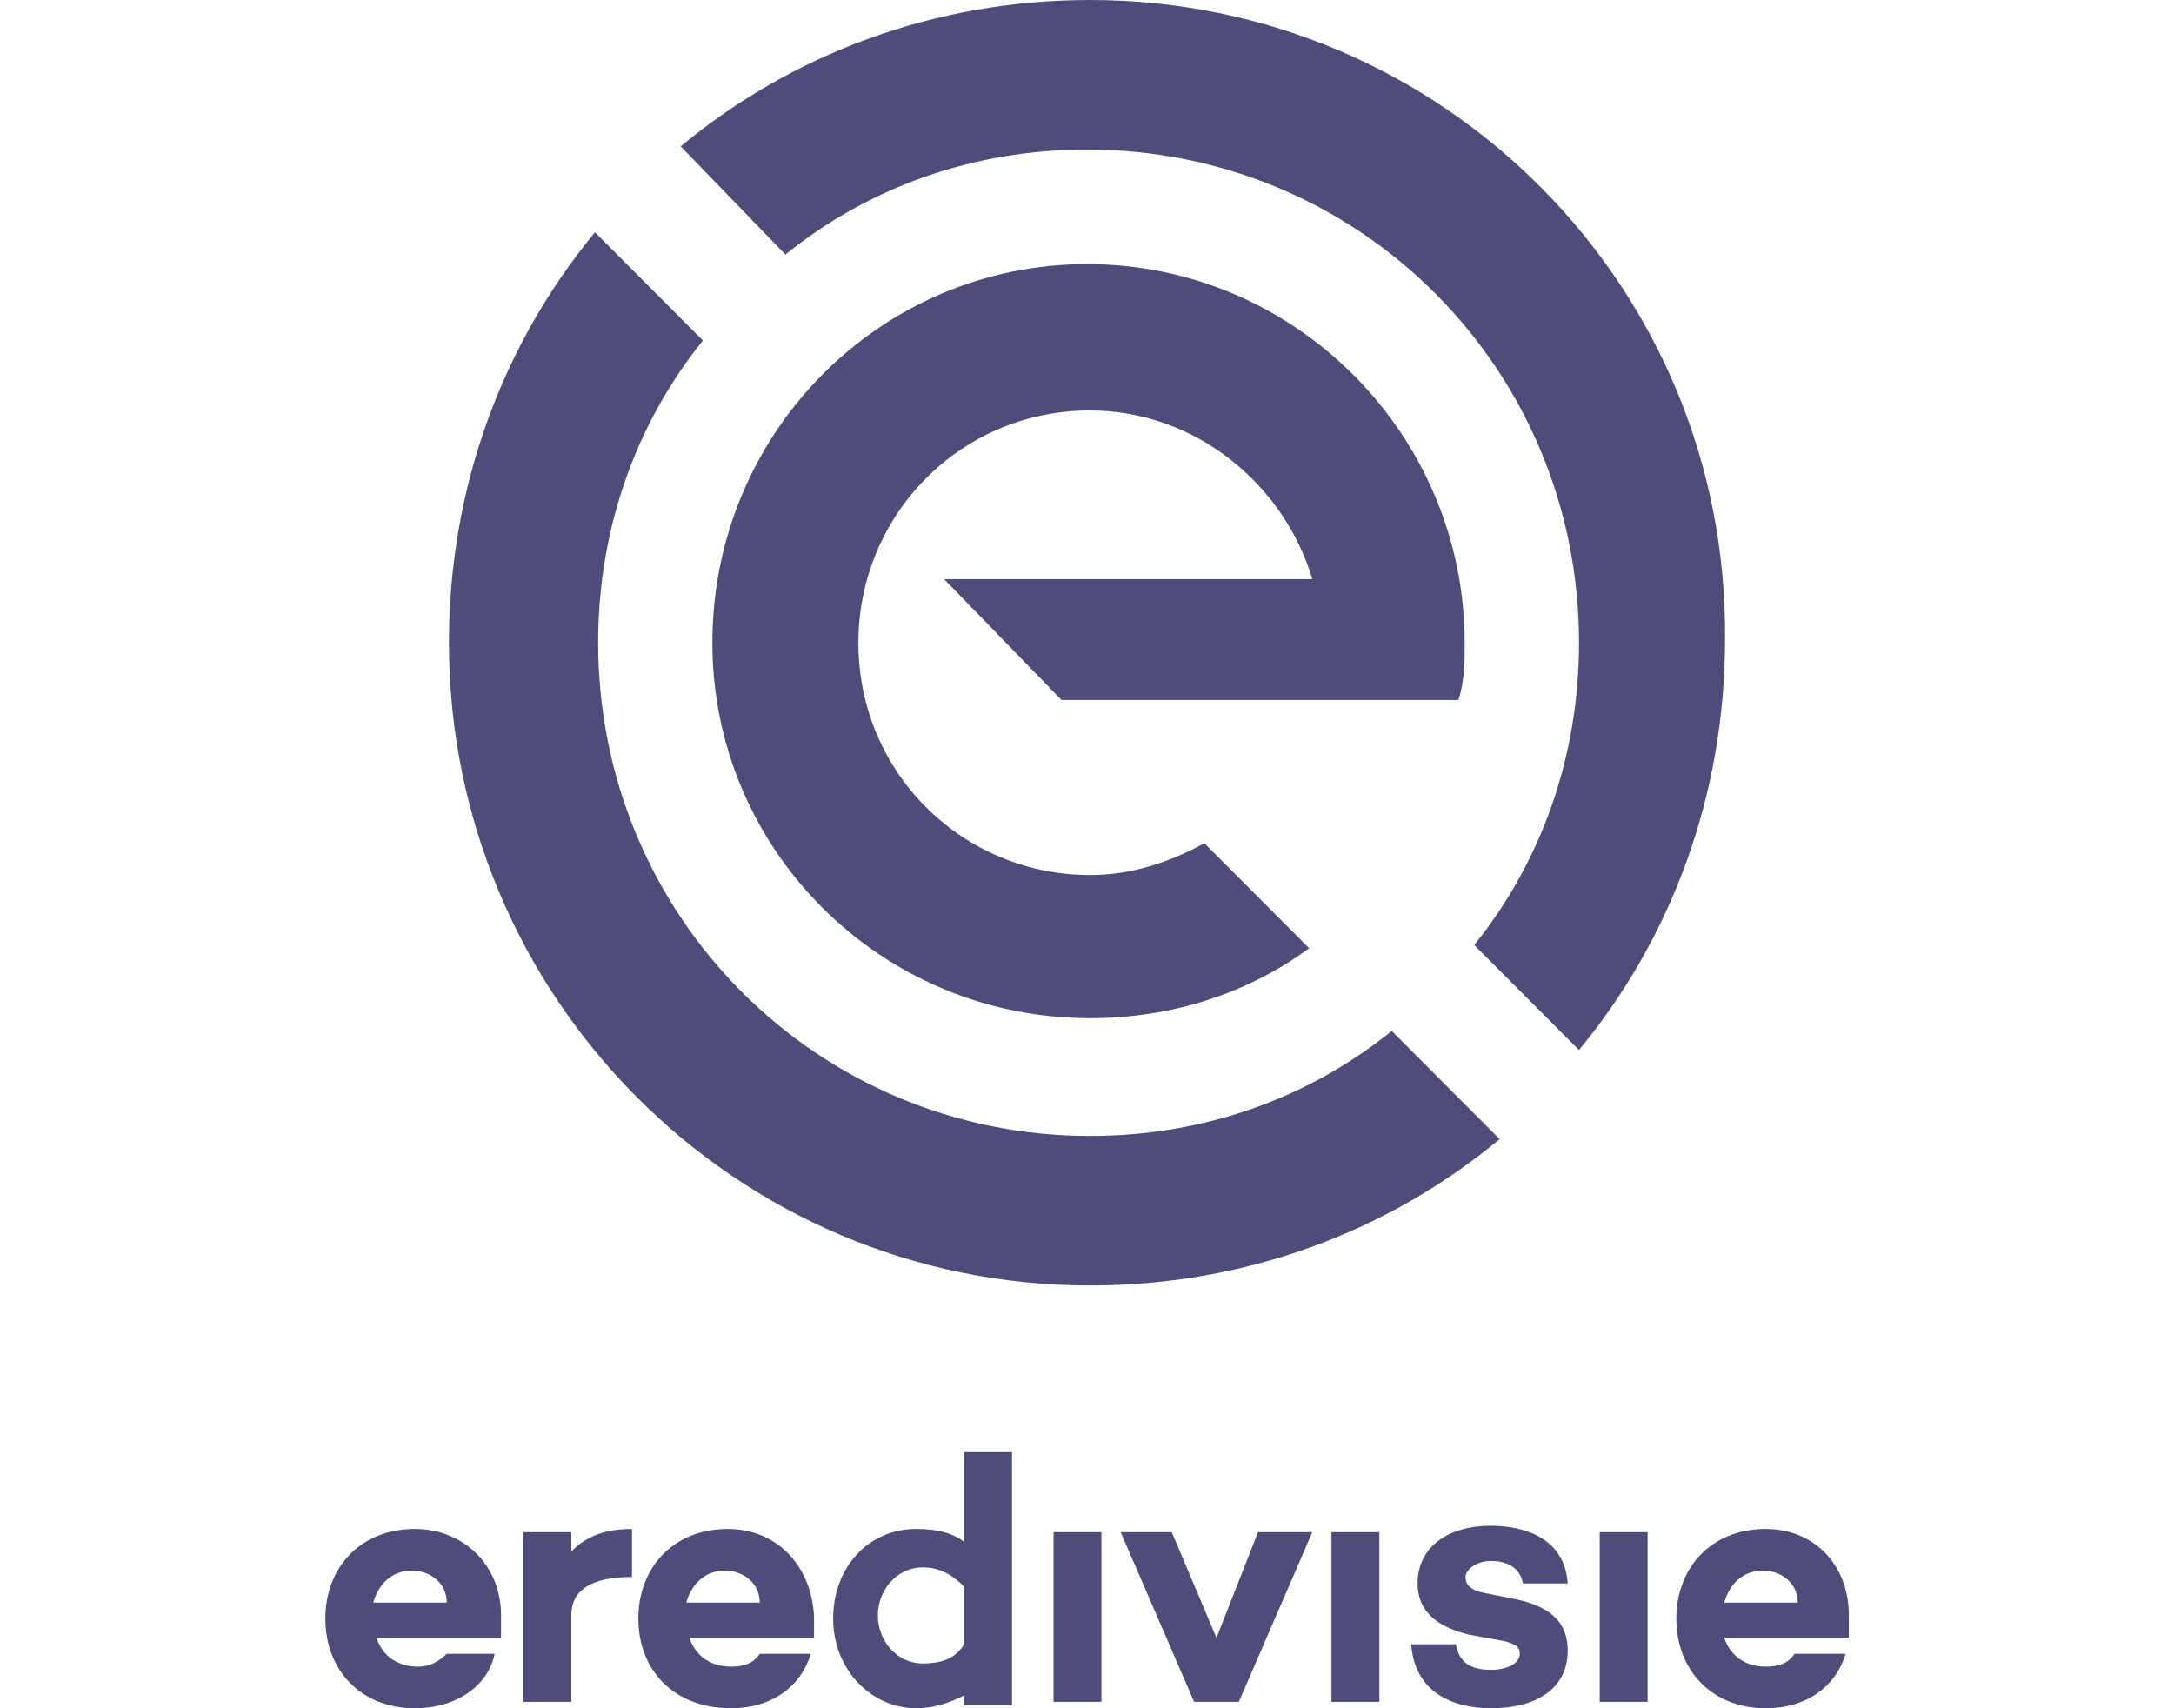 <svg width="224" height="176" viewBox="0 0 224 176" fill="none" xmlns="http://www.w3.org/2000/svg">
<path d="M150.915 66.222C150.915 44.913 133.58 27.21 111.993 27.21C90.733 27.21 73.398 44.585 73.398 66.222C73.398 87.531 90.733 104.905 112.32 104.905C120.824 104.905 128.674 102.283 134.888 97.694L124.095 86.875C120.497 88.842 116.572 90.153 112.32 90.153C99.237 90.153 88.443 79.663 88.443 66.222C88.443 53.109 98.91 42.29 112.32 42.29C123.113 42.29 132.271 49.831 135.215 59.665H97.275L109.376 72.123H150.261C150.915 70.155 150.915 68.189 150.915 66.222Z" fill="#4E4D7A"/>
<path d="M143.398 106.216C134.894 113.1 124.101 117.034 112.326 117.034C84.198 117.034 61.63 94.415 61.63 66.221C61.63 54.419 65.555 43.601 72.424 35.078L61.303 23.932C51.818 35.405 46.258 50.158 46.258 66.222C46.258 102.611 75.695 132.444 112.326 132.444C128.353 132.444 143.071 126.87 154.519 117.363L143.398 106.216Z" fill="#4E4D7A"/>
<path d="M80.927 26.227C89.43 19.342 100.224 15.408 111.998 15.408C140.127 15.408 162.695 38.028 162.695 66.221C162.695 78.023 158.77 88.841 151.901 97.365L162.695 108.183C172.18 96.709 177.74 81.957 177.74 65.893C178.068 29.504 148.631 0 112.325 0C96.298 0 81.58 5.573 70.133 15.08L80.927 26.227Z" fill="#4E4D7A"/>
<path d="M58.866 157.858H53.93V175.34H58.866V166.434C58.866 163.136 62.157 162.476 65.118 162.476V157.528C62.486 157.528 60.511 158.188 58.866 159.837V157.858Z" fill="#4E4D7A"/>
<path d="M99.336 158.848C98.02 157.858 96.374 157.528 94.4 157.528C89.464 157.528 85.844 161.487 85.844 166.764C85.844 172.042 89.793 175.999 94.4 175.999C96.374 175.999 98.02 175.34 99.336 174.68V175.67H104.272V149.612H99.336V158.848ZM99.336 169.403C98.349 171.052 96.704 171.382 95.058 171.382C92.425 171.382 90.451 169.073 90.451 166.434C90.451 163.795 92.425 161.486 95.058 161.486C96.704 161.486 98.02 162.146 99.336 163.466V169.403Z" fill="#4E4D7A"/>
<path d="M113.487 157.858H108.551V175.34H113.487V157.858Z" fill="#4E4D7A"/>
<path d="M125.341 168.743L120.734 157.858H115.469L123.038 175.34H127.645L135.214 157.858H129.62L125.341 168.743Z" fill="#4E4D7A"/>
<path d="M142.124 157.858H137.188V175.34H142.124V157.858Z" fill="#4E4D7A"/>
<path d="M156.266 164.785L152.975 164.125C151.33 163.795 151 163.136 151 162.476C151 161.816 151.988 160.827 153.633 160.827C155.279 160.827 156.595 161.486 156.924 163.135H161.531C161.202 158.188 156.595 157.198 153.633 157.198C149.026 157.198 146.064 159.507 146.064 163.135C146.064 166.434 148.697 167.753 151.33 168.413L154.949 169.072C156.266 169.402 156.595 169.732 156.595 170.392C156.595 171.381 155.279 172.041 153.633 172.041C151.659 172.041 150.342 171.381 150.013 169.402H145.406C145.735 174.35 149.684 175.999 153.633 175.999C158.24 175.999 161.531 174.02 161.531 170.062C161.531 166.764 159.228 165.444 156.266 164.785Z" fill="#4E4D7A"/>
<path d="M169.764 157.858H164.828V175.34H169.764V157.858Z" fill="#4E4D7A"/>
<path d="M42.738 157.528C37.143 157.528 33.523 161.487 33.523 166.764C33.523 172.041 37.143 175.999 42.738 175.999C47.016 175.999 50.306 173.691 50.965 170.392H46.029C45.371 171.052 44.383 171.712 43.067 171.712C41.092 171.712 39.447 170.722 38.789 168.743H51.623C51.623 168.084 51.623 167.424 51.623 166.434C51.623 161.157 47.674 157.528 42.738 157.528ZM38.46 165.115C39.118 162.806 40.763 161.816 42.409 161.816C44.383 161.816 46.029 163.136 46.029 165.115H38.46Z" fill="#4E4D7A"/>
<path d="M74.988 157.528C69.393 157.528 65.773 161.487 65.773 166.764C65.773 172.041 69.393 175.999 75.317 175.999C79.595 175.999 82.557 173.691 83.544 170.392H78.278C77.62 171.382 76.633 171.712 75.317 171.712C73.342 171.712 71.697 170.722 71.038 168.743H83.873C83.873 168.084 83.873 167.424 83.873 166.434C83.544 161.157 79.924 157.528 74.988 157.528ZM70.71 165.115C71.368 162.806 73.013 161.816 74.659 161.816C76.633 161.816 78.278 163.136 78.278 165.115H70.71Z" fill="#4E4D7A"/>
<path d="M190.493 166.434C190.493 161.156 186.873 157.528 181.937 157.528C176.343 157.528 172.723 161.487 172.723 166.764C172.723 172.041 176.342 175.999 181.937 175.999C186.215 175.999 189.177 173.691 190.164 170.392H184.899C184.241 171.382 183.253 171.712 181.937 171.712C179.962 171.712 178.317 170.722 177.659 168.743H190.493C190.493 167.753 190.493 167.093 190.493 166.434ZM177.659 165.114C178.317 162.805 179.962 161.816 181.608 161.816C183.582 161.816 185.228 163.135 185.228 165.114H177.659Z" fill="#4E4D7A"/>
</svg>
